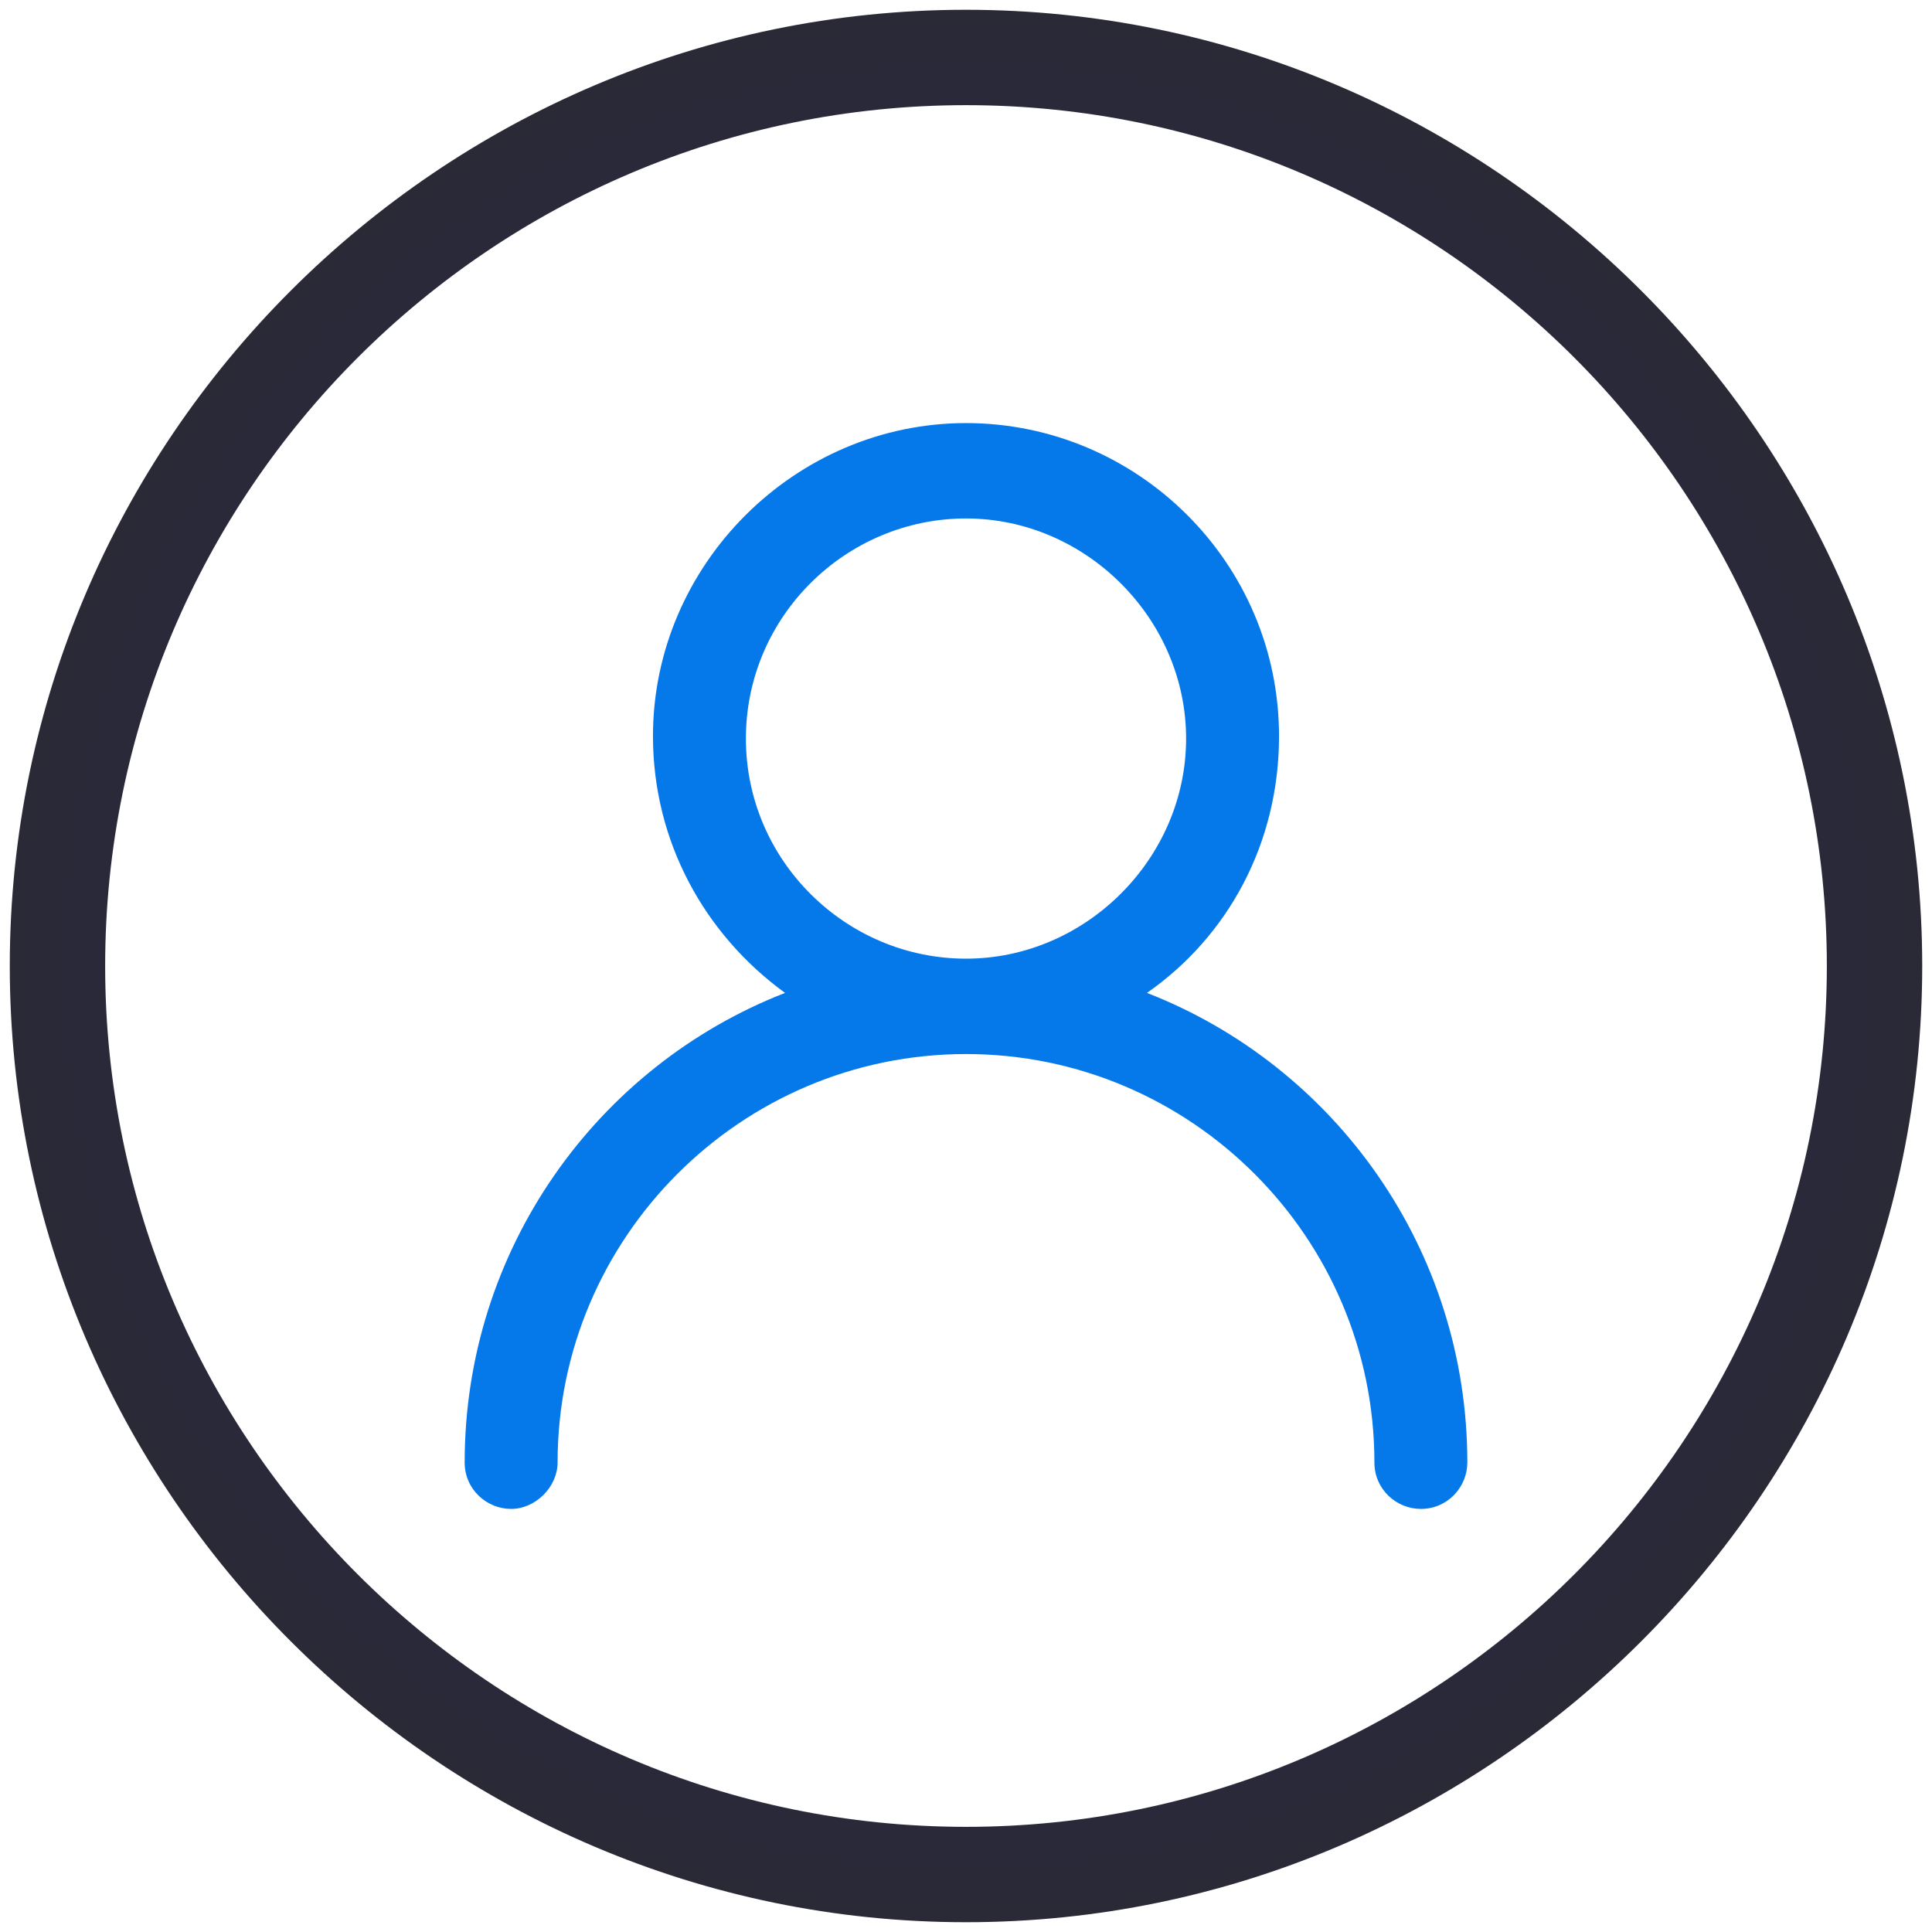 <?xml version="1.0" encoding="utf-8"?>
<!-- Generator: Adobe Illustrator 27.9.3, SVG Export Plug-In . SVG Version: 9.03 Build 53313)  -->
<svg version="1.1" id="Layer_1" xmlns="http://www.w3.org/2000/svg" xmlns:xlink="http://www.w3.org/1999/xlink" x="0px" y="0px"
	 viewBox="0 0 79 79" style="enable-background:new 0 0 79 79;" xml:space="preserve">
<style type="text/css">
	.st0{fill:url(#SVGID_1_);}
	.st1{fill:#0679EA;}
</style>
<g>
	<g>
		<radialGradient id="SVGID_1_" cx="39.5" cy="39.5" r="39.063" gradientUnits="userSpaceOnUse">
			<stop  offset="0" style="stop-color:#282C63"/>
			<stop  offset="1" style="stop-color:#2A2936"/>
		</radialGradient>
		<path class="st0" d="M39.5,78.6C18,78.6,0.4,61,0.4,39.5C0.4,18,18,0.4,39.5,0.4S78.6,18,78.6,39.5C78.6,61,61,78.6,39.5,78.6z
			 M39.5,4.3C20.1,4.3,4.3,20.1,4.3,39.5c0,19.4,15.8,35.2,35.2,35.2s35.2-15.8,35.2-35.2C74.7,20.1,58.9,4.3,39.5,4.3z"/>
	</g>
	<path class="st1" d="M46.9,40.6c3.3-2.3,5.4-6.1,5.4-10.5c0-7.1-5.8-12.8-12.8-12.8s-12.8,5.8-12.8,12.8c0,4.3,2.1,8.1,5.4,10.5
		C24.4,43.6,19,51.1,19,59.8c0,1.1,0.9,1.9,1.9,1.9s1.9-0.9,1.9-1.9c0-9.2,7.5-16.7,16.7-16.7s16.7,7.5,16.7,16.7
		c0,1.1,0.9,1.9,1.9,1.9c1.1,0,1.9-0.9,1.9-1.9C60,51.1,54.6,43.6,46.9,40.6z M30.5,30.2c0-5,4.1-9,9-9s9,4.1,9,9s-4.1,9-9,9
		S30.5,35.2,30.5,30.2z"/>
</g>
</svg>
